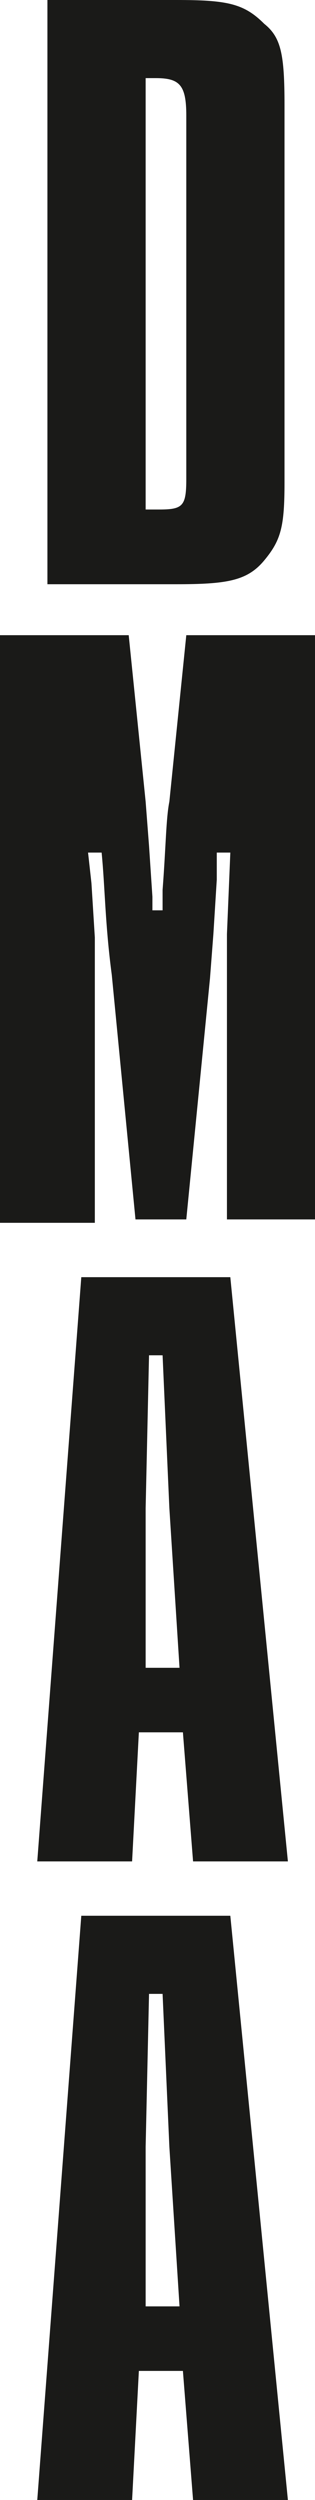 <?xml version="1.0" encoding="utf-8"?>
<!-- Generator: Adobe Illustrator 25.4.0, SVG Export Plug-In . SVG Version: 6.00 Build 0)  -->
<svg version="1.1" id="Ebene_1" xmlns="http://www.w3.org/2000/svg" xmlns:xlink="http://www.w3.org/1999/xlink" x="0px" y="0px"
	 viewBox="0 0 9.3 73.6" style="enable-background:new 0 0 9.3 73.6;" xml:space="preserve">
<style type="text/css">
	.st0{fill:#1A1A18;}
</style>
<g>
	<g>
		<path class="st0" d="M0.2,36h2.6v-8.4L2.7,26l-0.1-0.9H3c0.1,1,0.1,2.1,0.3,3.6L4,35.9h1.5l0.7-7.1l0.1-1.3l0.1-1.6v-0.8h0.4
			l-0.1,2.4v8.4h2.6V18.7H5.5L5,23.6c-0.1,0.5-0.1,1.3-0.2,2.6v0.6H4.5v-0.4l-0.1-1.5l-0.1-1.3l-0.5-4.9H0V36L0.2,36z"/>
	</g>
</g>
<path class="st0" d="M4.3,14.9V2.3h0.3c0.7,0,0.9,0.2,0.9,1.1v10.7c0,0.8-0.1,0.9-0.8,0.9H4.3V14.9z M1.3,17.2h3.9
	c1.5,0,2.1-0.1,2.6-0.7s0.6-1,0.6-2.3V3.1c0-1.5-0.1-2-0.6-2.4C7.2,0.1,6.7,0,5.2,0H1.4v17.2L1.3,17.2z"/>
<path class="st0" d="M4.3,44.4l0.1-4.5h0.4L5,44.4l0.3,4.7h-1V44.4z M2.4,37.6L1.1,54.8h2.8L4.1,51h1.3l0.3,3.8h2.8L6.8,37.6H2.4z"
	/>
<path class="st0" d="M4.3,63.2l0.1-4.5h0.4L5,63.2l0.3,4.7h-1V63.2z M2.4,56.4L1.1,73.6h2.8l0.2-3.8h1.3l0.3,3.8h2.8L6.8,56.4
	L2.4,56.4z"/>
</svg>
